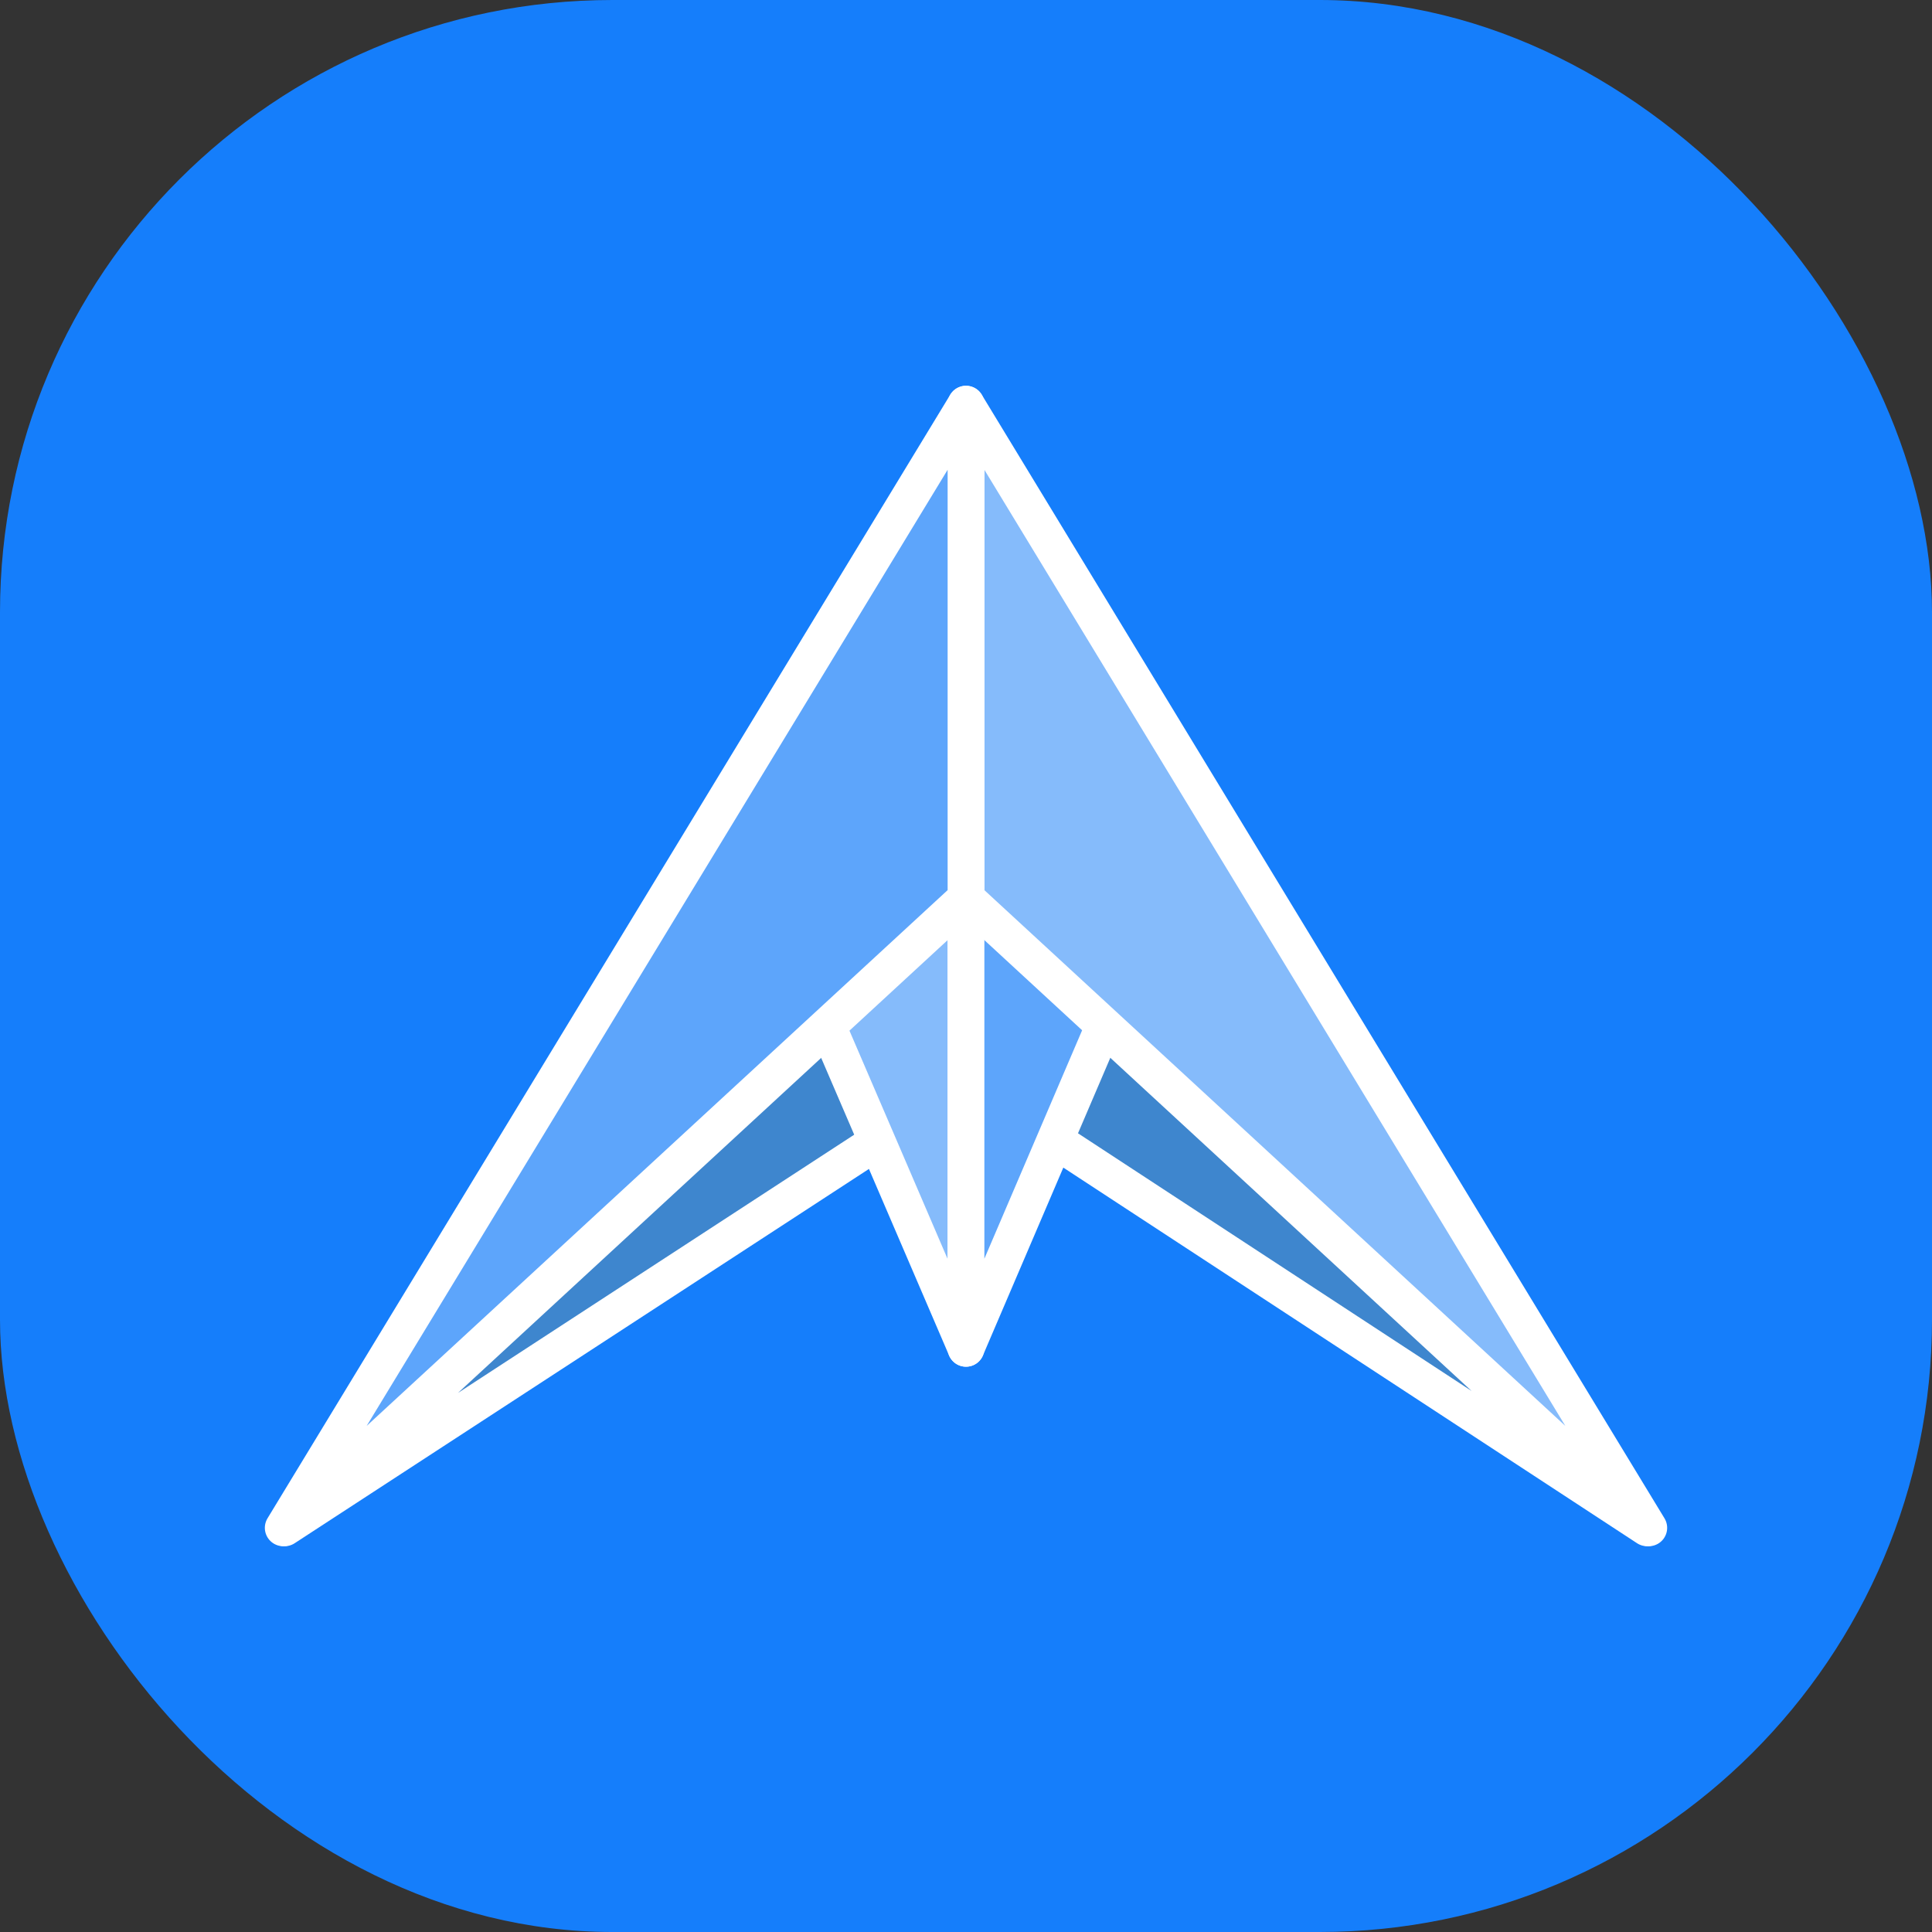 <svg id="Layer_5" data-name="Layer 5" xmlns="http://www.w3.org/2000/svg" viewBox="0 0 631 631"><rect x="0" y="0" width="631" height="631" fill="#333333" stroke="none"/><defs><style>.cls-1{fill:#157efb;}.cls-2{fill:#3e86ce;}.cls-2,.cls-3,.cls-4{stroke:#fff;stroke-linejoin:round;stroke-width:12px;}.cls-3{fill:#85bbfb;}.cls-4{fill:#5da5fb;}</style></defs><rect class="cls-1" width="631" height="631" rx="200"/><path class="cls-2" d="M762.45,723.5l-222-145.34q-.5-30.15-1-60.31Z" transform="translate(-224.5 -224.5)"/><path class="cls-2" d="M317.46,723.5l223-145.34-.06-60.31Z" transform="translate(-224.5 -224.5)"/><path class="cls-3" d="M540,664.87V486.5l-55,50.44Q512.54,600.9,540,664.87Z" transform="translate(-224.5 -224.5)"/><path class="cls-4" d="M540,664.87V486.5l54.75,50.43Z" transform="translate(-224.5 -224.5)"/><path class="cls-3" d="M540,356.5l223,367L540,517.85Z" transform="translate(-224.5 -224.5)"/><path class="cls-4" d="M540,356.5l-223,367L540,517.85Z" transform="translate(-224.5 -224.5)"/></svg>